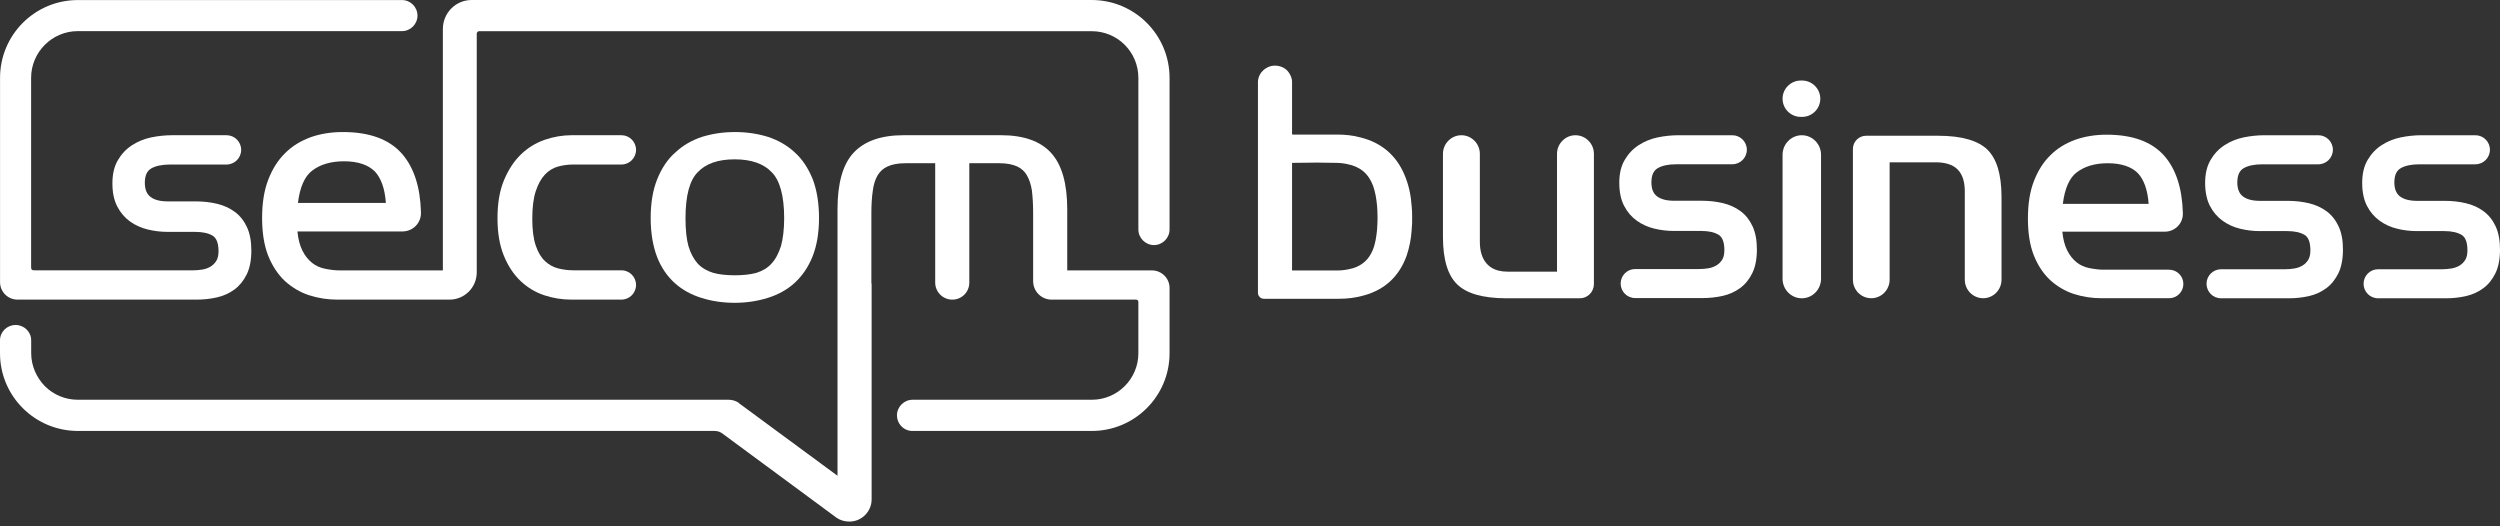 <svg width="342" height="72" viewBox="0 0 342 72" fill="none" xmlns="http://www.w3.org/2000/svg">
<rect x="0" y="0" width="342" height="72" fill="#333333" stroke="none"/>
<path d="M74.534 23.895C75.05 23.346 75.633 22.985 76.298 22.794C76.98 22.605 77.686 22.509 78.416 22.507H85.009C86.111 22.507 87.011 21.61 87.011 20.502C87.011 19.393 86.111 18.496 85.009 18.496H78.204C76.968 18.498 75.741 18.706 74.524 19.12C73.306 19.543 72.221 20.208 71.27 21.116V21.119C70.325 22.033 69.552 23.206 68.951 24.639C68.353 26.076 68.055 27.804 68.058 29.823C68.055 31.84 68.345 33.559 68.927 34.98C69.505 36.394 70.27 37.55 71.223 38.449C72.169 39.34 73.244 39.987 74.449 40.389C75.645 40.787 76.879 40.986 78.15 40.986H85.009C86.117 40.986 87.011 40.089 87.011 38.981C87.011 37.876 86.117 36.979 85.009 36.979H78.471C77.736 36.979 77.029 36.891 76.349 36.716C75.681 36.545 75.081 36.212 74.552 35.717V35.713C74.024 35.227 73.603 34.52 73.29 33.592C72.974 32.671 72.816 31.451 72.816 29.932C72.816 28.372 72.974 27.114 73.29 26.157C73.606 25.195 74.021 24.441 74.534 23.895Z" fill="white"/>
<path fill-rule="evenodd" clip-rule="evenodd" d="M112.042 29.828C112.042 31.861 111.742 33.627 111.141 35.128C110.541 36.595 109.709 37.792 108.675 38.727C107.642 39.661 106.407 40.326 105.009 40.759C103.61 41.192 102.11 41.424 100.51 41.424C98.876 41.424 97.345 41.192 95.977 40.759C94.579 40.326 93.344 39.661 92.311 38.727C91.277 37.792 90.445 36.595 89.879 35.128C89.313 33.627 89.013 31.861 89.013 29.828C89.013 27.761 89.313 25.994 89.913 24.497C90.513 23.03 91.311 21.796 92.379 20.865C93.412 19.896 94.61 19.197 96.011 18.73C97.41 18.296 98.91 18.064 100.544 18.064C102.175 18.064 103.675 18.296 105.077 18.73C106.475 19.197 107.707 19.896 108.74 20.865C109.774 21.796 110.575 23.03 111.175 24.497C111.742 25.994 112.042 27.761 112.042 29.828ZM107.274 29.862C107.274 26.762 106.677 24.664 105.575 23.562C104.477 22.396 102.775 21.796 100.51 21.796C98.211 21.796 96.543 22.396 95.445 23.562C94.344 24.664 93.777 26.762 93.777 29.862C93.777 31.393 93.91 32.693 94.177 33.662C94.477 34.661 94.91 35.459 95.445 36.059C96.011 36.66 96.711 37.059 97.577 37.328C98.409 37.56 99.409 37.659 100.544 37.659C101.642 37.659 102.611 37.56 103.477 37.328C104.31 37.059 105.009 36.66 105.541 36.059C106.107 35.459 106.51 34.661 106.84 33.662C107.11 32.662 107.274 31.393 107.274 29.862Z" fill="white"/>
<path d="M2.394 40.987H26.914C27.858 40.987 28.774 40.887 29.663 40.687C30.559 40.487 31.358 40.129 32.061 39.613C32.763 39.092 33.327 38.4 33.752 37.536C34.175 36.665 34.386 35.576 34.383 34.268C34.386 32.999 34.183 31.929 33.776 31.055C33.374 30.191 32.82 29.499 32.115 28.978C31.415 28.464 30.607 28.097 29.69 27.877C28.783 27.661 27.823 27.552 26.812 27.549H22.951C21.904 27.553 21.122 27.341 20.601 26.945C20.086 26.56 19.816 25.936 19.813 25.001C19.816 23.999 20.116 23.381 20.686 23.047C21.29 22.696 22.152 22.508 23.271 22.508H30.986C32.095 22.505 32.992 21.611 32.992 20.503C32.992 19.394 32.095 18.497 30.986 18.497H23.541C22.599 18.5 21.65 18.598 20.693 18.794H20.689C19.723 18.999 18.846 19.357 18.06 19.868C17.266 20.382 16.622 21.063 16.126 21.911C15.626 22.769 15.377 23.817 15.379 25.056C15.374 26.327 15.595 27.391 16.041 28.248C16.479 29.092 17.06 29.774 17.783 30.295C18.497 30.809 19.305 31.175 20.205 31.393C21.094 31.611 22.009 31.721 22.951 31.721H26.702C27.714 31.723 28.504 31.893 29.073 32.232C29.595 32.536 29.891 33.221 29.895 34.377C29.89 34.925 29.791 35.357 29.598 35.673C29.4 36.003 29.135 36.269 28.803 36.472C28.465 36.672 28.094 36.806 27.692 36.874C27.271 36.942 26.851 36.977 26.433 36.98H4.761V36.976H4.577C4.4 36.976 4.26 36.837 4.26 36.659V36.475H4.257V10.649C4.257 8.886 4.973 7.29 6.132 6.133C7.289 4.974 8.885 4.258 10.645 4.258H54.984C56.161 4.258 57.109 3.306 57.112 2.133C57.109 0.956 56.161 0.008 54.984 0.008H10.645C4.772 0.008 0.007 4.773 0.007 10.649V38.6C0.007 39.92 1.074 40.987 2.394 40.987Z" fill="white"/>
<path fill-rule="evenodd" clip-rule="evenodd" d="M159.996 10.665V31.392C159.996 32.559 159.03 33.527 157.864 33.527C156.697 33.527 155.729 32.559 155.729 31.392V10.665C155.729 8.899 155.03 7.299 153.863 6.132C152.697 4.966 151.097 4.267 149.33 4.267H65.55C65.383 4.267 65.25 4.4 65.219 4.567V37.258C65.219 39.325 63.551 40.99 61.484 40.99H46.187C44.823 40.99 43.524 40.79 42.289 40.389C41.058 39.99 39.956 39.325 38.991 38.459C38.026 37.559 37.258 36.392 36.692 34.994C36.126 33.558 35.856 31.825 35.856 29.827C35.856 27.794 36.126 26.061 36.692 24.595C37.258 23.128 38.026 21.897 39.025 20.928C39.99 19.963 41.157 19.264 42.524 18.762C43.855 18.295 45.321 18.063 46.89 18.063C50.522 18.063 53.22 19.028 54.987 21.03C56.621 22.896 57.487 25.56 57.586 28.994V29.226C57.552 30.594 56.419 31.662 55.052 31.662H40.689C40.792 32.726 41.024 33.592 41.358 34.261C41.723 34.994 42.156 35.526 42.691 35.959C43.189 36.358 43.79 36.624 44.424 36.757C45.089 36.894 45.788 36.992 46.488 36.992H60.584V3.967C60.584 1.767 62.351 0 64.516 0H149.33C155.231 0 159.996 4.765 159.996 10.665ZM40.758 27.76H52.787C52.654 25.795 52.122 24.363 51.286 23.462C50.389 22.562 48.988 22.064 47.057 22.064C45.256 22.064 43.824 22.497 42.722 23.329C41.689 24.097 41.024 25.594 40.758 27.76Z" fill="white"/>
<path d="M157.595 36.992H145.998V28.626C145.998 25.127 145.265 22.527 143.798 20.928C142.332 19.298 139.999 18.496 136.933 18.496H123.638C120.537 18.496 118.239 19.298 116.738 20.928C115.271 22.527 114.572 25.127 114.572 28.626V65.086L101.042 55.12V55.086C100.677 54.854 100.21 54.687 99.708 54.687H10.665C8.898 54.687 7.299 53.988 6.132 52.821C5 51.655 4.267 50.055 4.267 48.323V46.556C4.267 45.389 3.298 44.458 2.132 44.458C0.965 44.458 0 45.389 0 46.556V48.323C0 54.189 4.765 58.954 10.665 58.954H97.744C98.109 58.954 98.477 59.053 98.743 59.254L98.811 59.288L98.842 59.319L114.473 70.85C114.971 71.185 115.571 71.352 116.206 71.352C117.874 71.352 119.238 69.984 119.238 68.316V38.79H119.204V29.127C119.204 27.961 119.272 26.927 119.405 26.061C119.504 25.229 119.739 24.53 120.07 23.96C120.404 23.428 120.838 23.029 121.438 22.763C122.038 22.497 122.806 22.33 123.805 22.33H127.935V38.657C127.935 39.956 129.003 40.99 130.268 40.99C131.568 40.99 132.601 39.956 132.601 38.657V22.33H136.769C137.734 22.33 138.532 22.497 139.133 22.763C139.699 23.029 140.166 23.428 140.466 23.96C140.8 24.529 141.034 25.229 141.165 26.061C141.268 26.927 141.333 27.961 141.333 29.127V38.459C141.333 39.857 142.465 40.99 143.867 40.99H155.429C155.596 40.99 155.729 41.123 155.729 41.29V48.323C155.729 50.055 155.03 51.655 153.863 52.821C152.697 53.988 151.097 54.687 149.365 54.687H124.838C123.672 54.687 122.703 55.656 122.703 56.822C122.703 57.92 123.539 58.855 124.637 58.954H149.365C155.231 58.954 159.996 54.189 159.996 48.323V39.39C159.996 38.06 158.894 36.992 157.595 36.992Z" fill="white"/>
<path fill-rule="evenodd" clip-rule="evenodd" d="M193.182 29.808C193.182 30.34 193.182 30.906 193.117 31.441C193.046 32.639 192.814 33.839 192.418 35.006C191.415 37.772 189.485 39.607 186.616 40.405C185.481 40.739 184.318 40.872 183.151 40.872H172.902C172.452 40.872 172.087 40.504 172.087 40.053V11.144C172.155 9.947 173.189 8.979 174.416 8.979C175.054 8.979 175.651 9.214 176.088 9.647C176.388 9.978 176.62 10.38 176.719 10.844C176.753 10.977 176.753 11.144 176.753 11.311V18.378L176.92 18.409H182.885C183.987 18.409 185.085 18.511 186.153 18.812C188.949 19.511 190.979 21.209 192.118 23.876C192.718 25.275 193.015 26.707 193.117 28.208C193.182 28.74 193.182 29.276 193.182 29.808ZM188.451 29.774C188.451 29.207 188.417 28.641 188.38 28.109C188.284 27.175 188.151 26.308 187.848 25.442C187.217 23.743 186.05 22.775 184.284 22.444C183.717 22.311 183.114 22.277 182.551 22.277C181.749 22.277 180.982 22.243 180.187 22.243C179.15 22.243 178.12 22.277 177.053 22.277H176.753V37.004H182.885C183.618 37.004 184.318 36.905 185.017 36.708H185.051C186.35 36.305 187.247 35.507 187.78 34.242C188.151 33.341 188.284 32.407 188.38 31.441C188.417 30.875 188.451 30.34 188.451 29.774Z" fill="white"/>
<path d="M239.742 30.939C240.144 31.803 240.344 32.862 240.342 34.118C240.344 35.414 240.136 36.494 239.718 37.358C239.299 38.21 238.739 38.903 238.043 39.411C237.345 39.923 236.553 40.278 235.666 40.478C234.786 40.674 233.879 40.773 232.944 40.775H223.691C222.596 40.775 221.706 39.885 221.706 38.79C221.706 37.692 222.596 36.805 223.691 36.805H232.47C232.884 36.803 233.299 36.768 233.715 36.7C234.115 36.631 234.483 36.498 234.817 36.3C235.144 36.1 235.407 35.837 235.605 35.509C235.796 35.198 235.892 34.77 235.895 34.227C235.892 33.656 235.822 33.197 235.683 32.849C235.542 32.499 235.342 32.251 235.083 32.105C234.52 31.771 233.739 31.594 232.733 31.594H229.019C228.086 31.596 227.18 31.488 226.3 31.27C225.409 31.056 224.61 30.693 223.903 30.182C223.186 29.668 222.611 28.994 222.177 28.159C221.97 27.763 221.813 27.323 221.706 26.839C221.581 26.284 221.519 25.67 221.519 24.997C221.519 24.374 221.581 23.799 221.706 23.272C221.831 22.76 222.015 22.296 222.259 21.88C222.748 21.041 223.385 20.367 224.172 19.858C224.954 19.35 225.824 18.996 226.781 18.793H226.785C227.733 18.6 228.672 18.502 229.602 18.5H236.979C238.077 18.5 238.968 19.39 238.968 20.485C238.964 21.583 238.077 22.47 236.979 22.47H229.339C228.231 22.47 227.375 22.654 226.778 23.006C226.212 23.336 225.918 23.947 225.912 24.943C225.914 25.402 225.98 25.79 226.109 26.106C226.241 26.422 226.435 26.675 226.689 26.866H226.693C227.211 27.255 227.982 27.463 229.019 27.463H232.842C233.845 27.466 234.795 27.574 235.693 27.787C236.601 28.006 237.402 28.369 238.098 28.879C238.794 29.395 239.342 30.082 239.742 30.939Z" fill="white"/>
<path d="M319.916 30.956C320.319 31.822 320.519 32.884 320.516 34.142C320.516 35.44 320.307 36.521 319.889 37.385C319.469 38.238 318.91 38.934 318.214 39.442C317.516 39.956 316.723 40.312 315.834 40.513C314.951 40.708 314.043 40.806 313.108 40.806H303.842C302.743 40.806 301.853 39.919 301.853 38.821C301.853 37.723 302.743 36.833 303.842 36.833H312.631C313.045 36.83 313.461 36.795 313.879 36.727C314.279 36.658 314.648 36.526 314.984 36.328C315.312 36.128 315.573 35.864 315.769 35.536C315.962 35.223 316.06 34.794 316.062 34.251C316.06 33.68 315.989 33.219 315.851 32.869C315.71 32.519 315.51 32.271 315.25 32.126C314.684 31.791 313.903 31.614 312.897 31.614H309.172C308.24 31.616 307.333 31.508 306.451 31.29C305.559 31.076 304.76 30.713 304.053 30.199C303.334 29.683 302.757 29.007 302.32 28.173C302.116 27.777 301.96 27.337 301.853 26.853C301.726 26.296 301.662 25.681 301.662 25.008C301.664 24.382 301.728 23.806 301.853 23.278C301.976 22.767 302.16 22.302 302.406 21.883C302.895 21.044 303.533 20.369 304.322 19.858C305.105 19.35 305.974 18.996 306.932 18.793H306.935C307.886 18.6 308.827 18.502 309.759 18.5H317.147C318.248 18.5 319.139 19.39 319.139 20.488C319.135 21.587 318.248 22.477 317.147 22.477H309.497C308.385 22.477 307.529 22.661 306.928 23.012C306.366 23.343 306.069 23.957 306.062 24.953C306.064 25.412 306.131 25.8 306.263 26.116C306.393 26.432 306.586 26.686 306.843 26.877H306.846C307.361 27.269 308.136 27.477 309.172 27.477H313.006C314.009 27.479 314.96 27.588 315.861 27.804C316.768 28.02 317.571 28.384 318.269 28.896C318.965 29.412 319.514 30.099 319.916 30.956Z" fill="white"/>
<path d="M341.4 30.956C341.803 31.822 342.003 32.884 342 34.142C342.003 35.44 341.794 36.521 341.373 37.385C340.953 38.238 340.394 38.934 339.698 39.442C339 39.956 338.207 40.312 337.318 40.513C336.438 40.708 335.529 40.806 334.592 40.806H325.326C324.227 40.806 323.337 39.919 323.337 38.821C323.337 37.723 324.227 36.833 325.326 36.833H334.118C334.532 36.83 334.947 36.795 335.363 36.727C335.763 36.658 336.132 36.526 336.468 36.328C336.796 36.128 337.058 35.864 337.256 35.536C337.447 35.223 337.544 34.794 337.546 34.251C337.544 33.68 337.473 33.219 337.335 32.869C337.194 32.519 336.994 32.271 336.734 32.126C336.168 31.791 335.391 31.614 334.381 31.614H330.66C329.725 31.616 328.817 31.508 327.935 31.29C327.046 31.076 326.246 30.713 325.537 30.199C324.818 29.683 324.242 29.007 323.808 28.173C323.601 27.777 323.444 27.337 323.337 26.853C323.21 26.296 323.147 25.681 323.149 25.008C323.149 24.382 323.212 23.806 323.337 23.278C323.46 22.767 323.644 22.302 323.89 21.883C324.381 21.044 325.02 20.369 325.806 19.858C326.589 19.35 327.46 18.996 328.419 18.793H328.422C329.373 18.6 330.313 18.502 331.243 18.5H338.631C339.732 18.5 340.623 19.39 340.623 20.488C340.619 21.587 339.732 22.477 338.631 22.477H330.981C329.869 22.477 329.013 22.661 328.416 23.012C327.849 23.343 327.553 23.957 327.546 24.953C327.548 25.412 327.615 25.8 327.747 26.116C327.879 26.432 328.072 26.686 328.327 26.877H328.33C328.849 27.269 329.623 27.477 330.66 27.477H334.49C335.495 27.479 336.447 27.588 337.345 27.804C338.254 28.02 339.057 28.384 339.753 28.896C340.449 29.412 340.998 30.099 341.4 30.956Z" fill="white"/>
<path d="M248.286 11.748C247.832 11.297 247.212 11.018 246.529 11.018H246.338C245.656 11.018 245.036 11.297 244.585 11.748C244.135 12.198 243.855 12.818 243.855 13.504C243.855 14.19 244.135 14.81 244.585 15.261C245.036 15.711 245.656 15.99 246.338 15.99H246.529C247.212 15.99 247.832 15.711 248.286 15.261C248.736 14.81 249.016 14.19 249.016 13.504C249.016 12.818 248.736 12.198 248.286 11.748Z" fill="white"/>
<path d="M218.047 21.055V38.858C218.047 39.401 217.832 39.882 217.484 40.236C217.133 40.588 216.656 40.806 216.124 40.806H206.086C204.445 40.806 203.064 40.632 201.945 40.311C200.827 39.984 199.971 39.513 199.35 38.906C198.726 38.306 198.241 37.491 197.907 36.41C197.568 35.33 197.398 33.996 197.396 32.409V21.055C197.396 20.342 197.675 19.711 198.139 19.25C198.593 18.787 199.22 18.5 199.919 18.5C200.615 18.5 201.243 18.787 201.7 19.25C202.16 19.711 202.443 20.342 202.443 21.055V33.036C202.439 33.664 202.512 34.231 202.662 34.738C202.894 35.509 203.334 36.154 203.961 36.57C204.592 36.986 205.363 37.163 206.222 37.163H212.999V21.055C212.999 20.342 213.279 19.711 213.743 19.25C214.197 18.787 214.824 18.5 215.523 18.5C216.219 18.5 216.847 18.787 217.304 19.25C217.764 19.711 218.047 20.342 218.047 21.055Z" fill="white"/>
<path d="M273.808 26.944V38.257C273.808 38.963 273.525 39.594 273.071 40.054C272.617 40.511 271.99 40.798 271.297 40.798C270.598 40.798 269.974 40.511 269.52 40.054C269.063 39.594 268.784 38.963 268.784 38.257V26.214C268.786 25.579 268.712 25.007 268.562 24.498C268.402 23.99 268.16 23.543 267.805 23.188C267.457 22.83 267.007 22.581 266.495 22.428C265.984 22.271 265.414 22.203 264.769 22.203H258.501V38.257C258.501 38.963 258.214 39.594 257.764 40.054C257.31 40.511 256.686 40.798 255.99 40.798H255.987C255.291 40.798 254.663 40.511 254.206 40.054C253.756 39.594 253.477 38.963 253.477 38.257V20.402C253.477 19.894 253.671 19.437 254.002 19.106C254.333 18.775 254.779 18.57 255.281 18.57H265.155C266.787 18.575 268.161 18.741 269.275 19.068C270.394 19.392 271.246 19.866 271.867 20.463C272.484 21.064 272.965 21.879 273.303 22.96C273.627 24.027 273.808 25.364 273.808 26.944Z" fill="white"/>
<path fill-rule="evenodd" clip-rule="evenodd" d="M296.73 36.895C297.808 36.895 298.685 37.768 298.685 38.846C298.685 39.923 297.808 40.797 296.73 40.797H287.494C286.162 40.797 284.895 40.601 283.695 40.21C282.491 39.821 281.416 39.17 280.472 38.324C279.53 37.447 278.783 36.312 278.231 34.944C277.678 33.549 277.419 31.854 277.419 29.906C277.419 27.925 277.678 26.23 278.231 24.8C278.783 23.368 279.53 22.167 280.506 21.226C281.447 20.281 282.59 19.599 283.92 19.111C285.219 18.658 286.648 18.426 288.176 18.426C291.72 18.426 294.353 19.37 296.079 21.322C297.672 23.143 298.517 25.745 298.613 29.091V29.32C298.582 30.65 297.477 31.693 296.144 31.693H282.129C282.228 32.734 282.457 33.58 282.781 34.231C283.142 34.944 283.562 35.466 284.08 35.889C284.571 36.277 285.154 36.537 285.772 36.666C286.42 36.796 287.105 36.895 287.787 36.895H296.73ZM282.197 27.887H293.934C293.801 25.97 293.282 24.572 292.467 23.695C291.59 22.815 290.226 22.331 288.34 22.331C286.587 22.331 285.185 22.754 284.114 23.566C283.105 24.313 282.457 25.776 282.197 27.887Z" fill="white"/>
<path d="M248.347 19.288C247.87 18.8 247.215 18.5 246.485 18.5C245.759 18.5 245.104 18.8 244.626 19.288C244.149 19.772 243.855 20.437 243.855 21.181V38.129C243.855 38.869 244.149 39.534 244.626 40.022C245.104 40.506 245.759 40.806 246.485 40.806C247.215 40.806 247.87 40.506 248.347 40.022C248.822 39.534 249.118 38.869 249.118 38.129V21.181C249.118 20.437 248.822 19.772 248.347 19.288Z" fill="white"/>
</svg>
